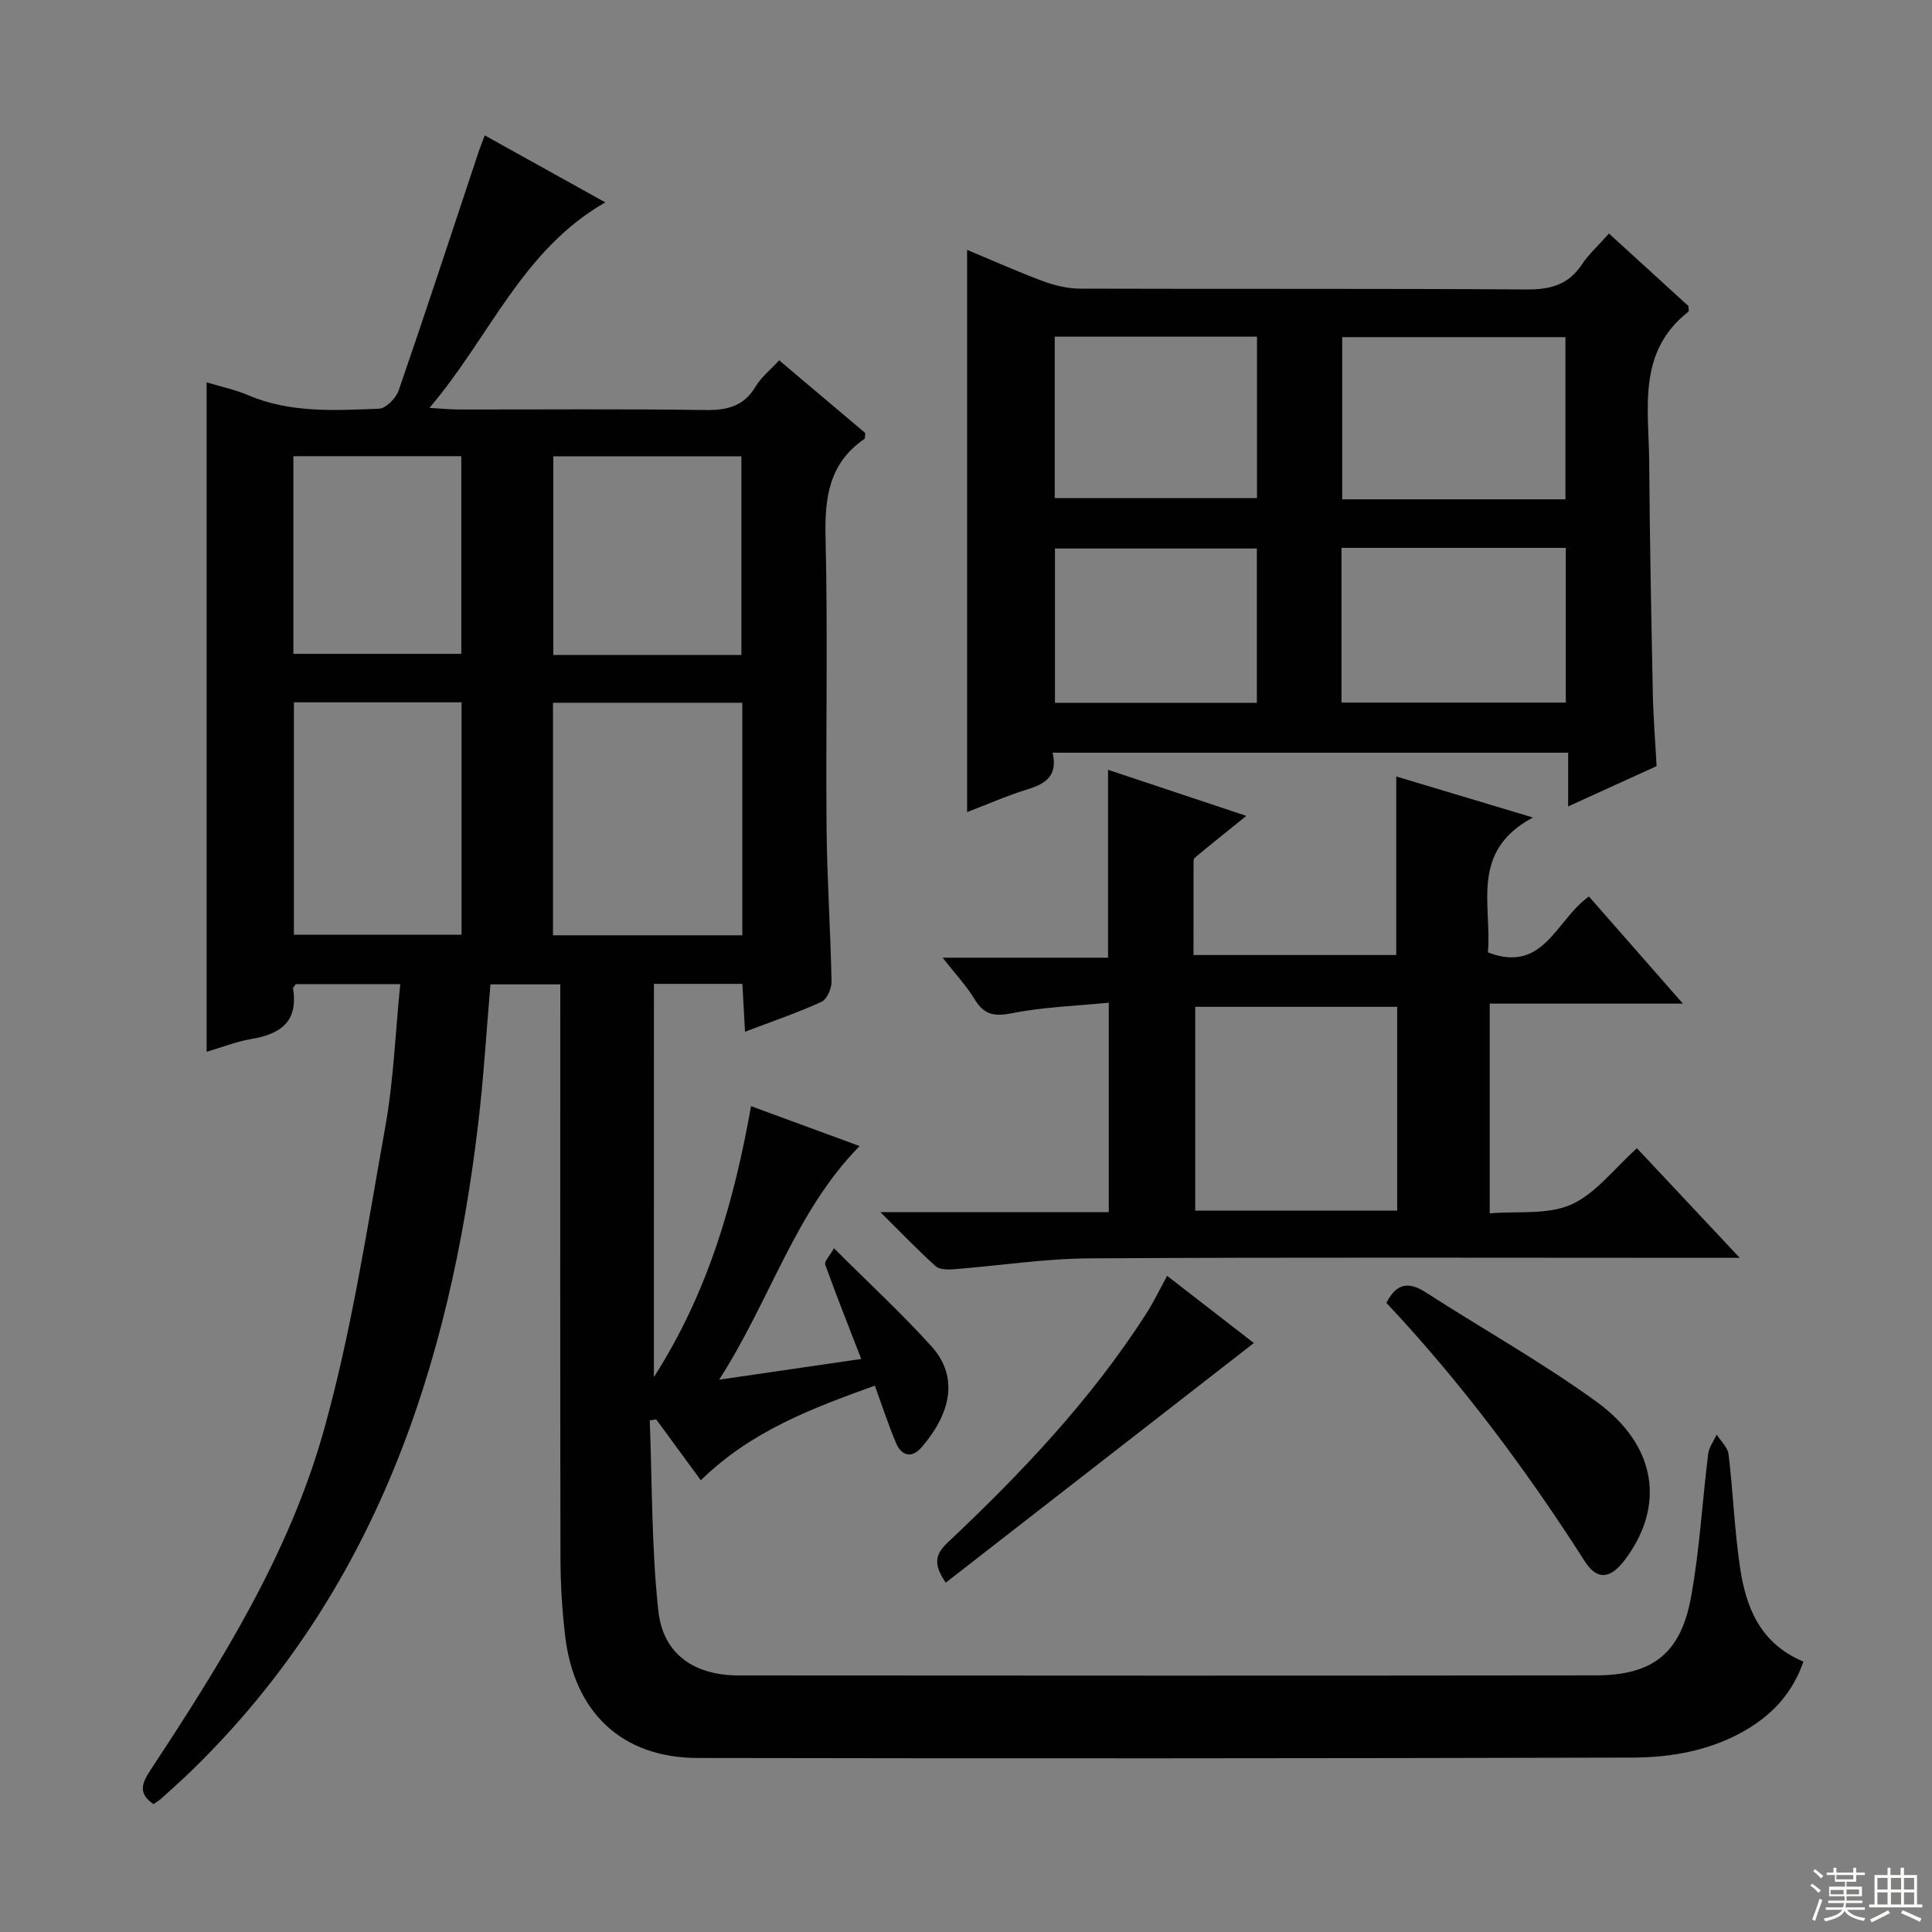 <svg enable-background="new 0 0 400 400" viewBox="0 0 400 400" xmlns="http://www.w3.org/2000/svg"><rect x="0" y="0" width="400" height="400" fill="#808080" stroke="none"/><g fill="#010102"><path d="m135.38 285.12c11.26-17.63 16.55-36.18 20.12-56.1 7.54 2.77 14.8 5.44 22.47 8.26-13.37 13.6-18.42 31.79-29.08 48.37 10.67-1.56 20.02-2.92 29.42-4.29-2.63-6.79-5.15-13.14-7.47-19.56-.22-.61.88-1.69 1.83-3.36 7.36 7.36 14.08 13.54 20.17 20.29 6.9 7.66 2.26 16.06-2.17 21.06-1.91 2.16-4.04 1.6-5.12-.95-1.61-3.79-2.88-7.72-4.43-11.96-12.78 4.64-25.53 9.3-36.02 19.6-3.12-4.26-6.18-8.44-9.24-12.61-.45.07-.89.15-1.34.22.52 13.17.36 26.41 1.79 39.48.98 8.93 7.45 13.3 16.59 13.31 59.16.05 118.31.06 177.47-.01 11.77-.01 17.62-4.54 19.74-16.2 1.78-9.77 2.32-19.76 3.55-29.64.17-1.39 1.15-2.67 1.76-4.01.85 1.35 2.29 2.63 2.46 4.06.93 7.75 1.22 15.58 2.35 23.29 1.22 8.3 4.09 15.87 13.15 19.64-2.18 6.3-6.16 10.71-11.53 13.94-7.35 4.42-15.6 5.92-23.92 5.94-64.49.17-128.98.2-193.47.08-15.72-.03-25.61-9.41-27.47-25.39-.61-5.27-.94-10.61-.95-15.92-.08-37.66-.04-75.32-.04-112.98 0-1.82 0-3.65 0-5.88-4.96 0-9.65 0-14.46 0-.83 9.66-1.39 19.09-2.49 28.47-5.97 50.88-21.56 97.55-59.41 134.35-2.03 1.97-4.15 3.85-6.25 5.75-.49.44-1.07.77-1.61 1.15-3.23-2.18-2.43-4.32-.62-7.06 14.58-22.11 28.71-44.71 35.89-70.34 5.75-20.52 8.95-41.79 12.72-62.83 1.72-9.59 2.08-19.42 3.1-29.54-7.54 0-14.61 0-21.61 0-.26.38-.63.68-.59.91 1.11 6.72-2.47 9.41-8.52 10.43-3.24.55-6.36 1.79-9.37 2.67 0-46.24 0-92.36 0-138.59 2.66.8 5.77 1.45 8.65 2.67 8.75 3.72 17.93 3.12 27.04 2.78 1.44-.05 3.53-2.2 4.08-3.8 5.67-16.46 11.09-33.01 16.59-49.53.31-.94.7-1.86 1.22-3.26 8.26 4.59 16.43 9.13 24.96 13.87-17.26 9.87-23.88 27.85-36.41 42.55 2.93.17 4.49.33 6.06.33 17 .02 34-.14 50.99.11 4.55.07 8.01-.72 10.48-4.86 1.16-1.94 3.06-3.45 4.88-5.43 6.11 5.16 12.04 10.17 17.82 15.05-.08.65-.01 1.12-.17 1.23-7.32 5-8.25 12.13-8.05 20.42.49 19.98.03 39.99.21 59.99.1 10.64.82 21.28 1.03 31.93.03 1.43-.95 3.68-2.08 4.2-4.95 2.26-10.13 4.02-15.83 6.19-.19-3.53-.36-6.57-.55-9.91-6.06 0-11.99 0-18.31 0-.01 26.78-.01 53.48-.01 81.42zm18.31-139.62c-13.23 0-26.11 0-39.2 0v48.14h39.2c0-16.06 0-31.82 0-48.14zm-58.13-.09c-11.89 0-23.17 0-34.71 0v48.12h34.71c0-16.17 0-31.94 0-48.12zm57.94-9.81c0-14.07 0-27.62 0-41.13-13.21 0-25.97 0-38.95 0v41.13zm-92.76-41.15v40.92h34.77c0-13.86 0-27.26 0-40.92-11.7 0-23.07 0-34.77 0z"/><path d="m217.93 155.84c1.11 4.74-1.4 6.42-5.16 7.57-4.24 1.3-8.31 3.11-12.54 4.73 0-38.94 0-77.42 0-116.41 5.39 2.25 10.49 4.54 15.72 6.48 2.42.9 5.1 1.54 7.66 1.55 30.82.1 61.64-.04 92.45.17 4.91.03 8.63-.94 11.43-5.14 1.45-2.18 3.45-3.99 5.63-6.44 5.63 5.14 11.1 10.14 16.46 15.02 0 .55.14 1.05-.02 1.17-10.66 8.32-8.19 20.1-8.11 31.16.11 15.97.43 31.94.75 47.91.1 4.96.51 9.92.78 15.01-5.96 2.71-11.78 5.36-18.31 8.34 0-4.15 0-7.42 0-11.12-35.67 0-70.88 0-106.74 0zm106.18-52.46c0-11.6 0-22.63 0-33.58-15.73 0-30.98 0-46.22 0v33.58zm-46.37 10.05v32.03h46.44c0-10.9 0-21.44 0-32.03-15.64 0-30.87 0-46.44 0zm-59.37-43.73v33.43h41.88c0-11.36 0-22.25 0-33.43-14.07 0-27.79 0-41.88 0zm41.85 43.86c-14.24 0-28.1 0-41.8 0v31.95h41.8c0-10.85 0-21.39 0-31.95z"/><path d="m317.38 169.26c-13.15 6.98-8.46 18.18-9.33 27.92 11.61 4.47 14.06-6.74 20.92-11.57 6.19 7.05 12.49 14.24 19.46 22.18-13.72 0-26.69 0-40 0v43.42c5.73-.49 11.95.35 16.85-1.81 5.06-2.24 8.84-7.39 13.63-11.67 6.75 7.2 13.48 14.37 21.28 22.69-3.41 0-5.31 0-7.22 0-42.47 0-84.95-.14-127.42.11-9.42.06-18.83 1.54-28.25 2.27-1.21.09-2.84.04-3.62-.67-3.64-3.3-7.05-6.85-11.41-11.17h47.29c0-14.36 0-28.24 0-43.36-6.69.66-13.45.87-19.98 2.17-3.69.73-5.81.38-7.78-2.86-1.7-2.81-4.01-5.26-6.64-8.63h34.25c0-13.18 0-25.72 0-38.9 9.34 3.11 18.65 6.22 28.63 9.54-4.07 3.28-7.42 5.95-10.71 8.7-.28.23-.21.95-.22 1.45-.01 6.13-.01 12.25-.01 18.66h41.98c0-12.14 0-24.31 0-36.97 8.93 2.67 17.9 5.37 28.3 8.5zm-28.11 81.38c0-14.35 0-28.24 0-42.19-14.18 0-28.04 0-41.81 0v42.19z"/><path d="m287.04 269.75c2.11-4.21 4.71-4.4 8.21-2.14 11.72 7.55 23.94 14.39 35.22 22.55 12.6 9.11 14.35 21.68 5.89 32.86-2.97 3.92-5.72 4.19-8.23.26-12.2-19.09-25.7-37.16-41.09-53.53z"/><path d="m241.64 264.15c5.91 4.58 11.79 9.13 17.96 13.91-21.57 16.78-42.63 33.15-63.79 49.61-2.59-3.76-2.24-5.81.35-8.26 15.3-14.4 29.71-29.61 41.13-47.39 1.52-2.36 2.73-4.92 4.35-7.87z"/></g><path d="m374.8 390.4.4-.4c.7.5 1.3 1 1.8 1.4l-.5.5c-.5-.6-1.1-1.1-1.7-1.5zm1 7.3-.6-.3c.5-1.4 1.1-2.8 1.5-4.3.2.1.4.2.6.3-.5 1.3-1 2.8-1.5 4.3zm-.4-10.3.4-.4c.4.3 1 .8 1.7 1.4l-.5.5c-.4-.5-1-1-1.6-1.5zm2.5.3h1.7v-1h.6v1h3.5v-1h.6v1h1.8v.5h-1.8v1.4h-2v1h3.2v2h-3.2v.9h3.3v.5h-3.4c0 .3-.1.6-.1.9h4v.5h-3.7c.7.9 1.9 1.5 3.8 1.7-.1.2-.2.4-.3.6-2.1-.4-3.5-1.1-4-2.1-.4 1-1.8 1.7-4 2.2-.1-.2-.2-.4-.3-.6 2.1-.4 3.4-1 3.8-1.8h-3.4v-.5h3.6c.1-.3.1-.6.2-.9h-3.3v-.5h3.4c0-.3 0-.6 0-.9h-3.2v-2h3.3v-1h-2.1v-1.4h-1.7v-.5zm1.1 3.5v1h2.7c0-.3 0-.4 0-.4 0-.1 0-.2 0-.2 0-.1 0-.2 0-.3h-2.7zm1.2-3v.9h3.5v-.9zm4.7 3h-2.6v.6.4h2.6z" fill="#fbfcfa"/><path d="m393.6 386.7h.6v1.5h2.7v6.1h1.1v.6h-11v-.6h1.1v-6.1h2.7v-1.5h.6v1.5h2.1v-1.5zm-2.7 8.8.4.6c-1.2.6-2.5 1.3-3.8 1.9-.1-.2-.2-.4-.3-.6 1.2-.6 2.5-1.2 3.7-1.9zm-2.2-6.7v2.4h2.1v-2.4zm0 3v2.5h2.1v-2.5zm2.8-3v2.4h2.1v-2.4zm0 3v2.5h2.1v-2.5zm6 6.1c-1.4-.7-2.7-1.3-3.9-1.8l.3-.6c1.5.6 2.7 1.2 3.9 1.7zm-1.2-9.1h-2.1v2.4h2.1zm-2.1 3v2.5h2.1v-2.5z" fill="#fbfcfa"/></svg>
